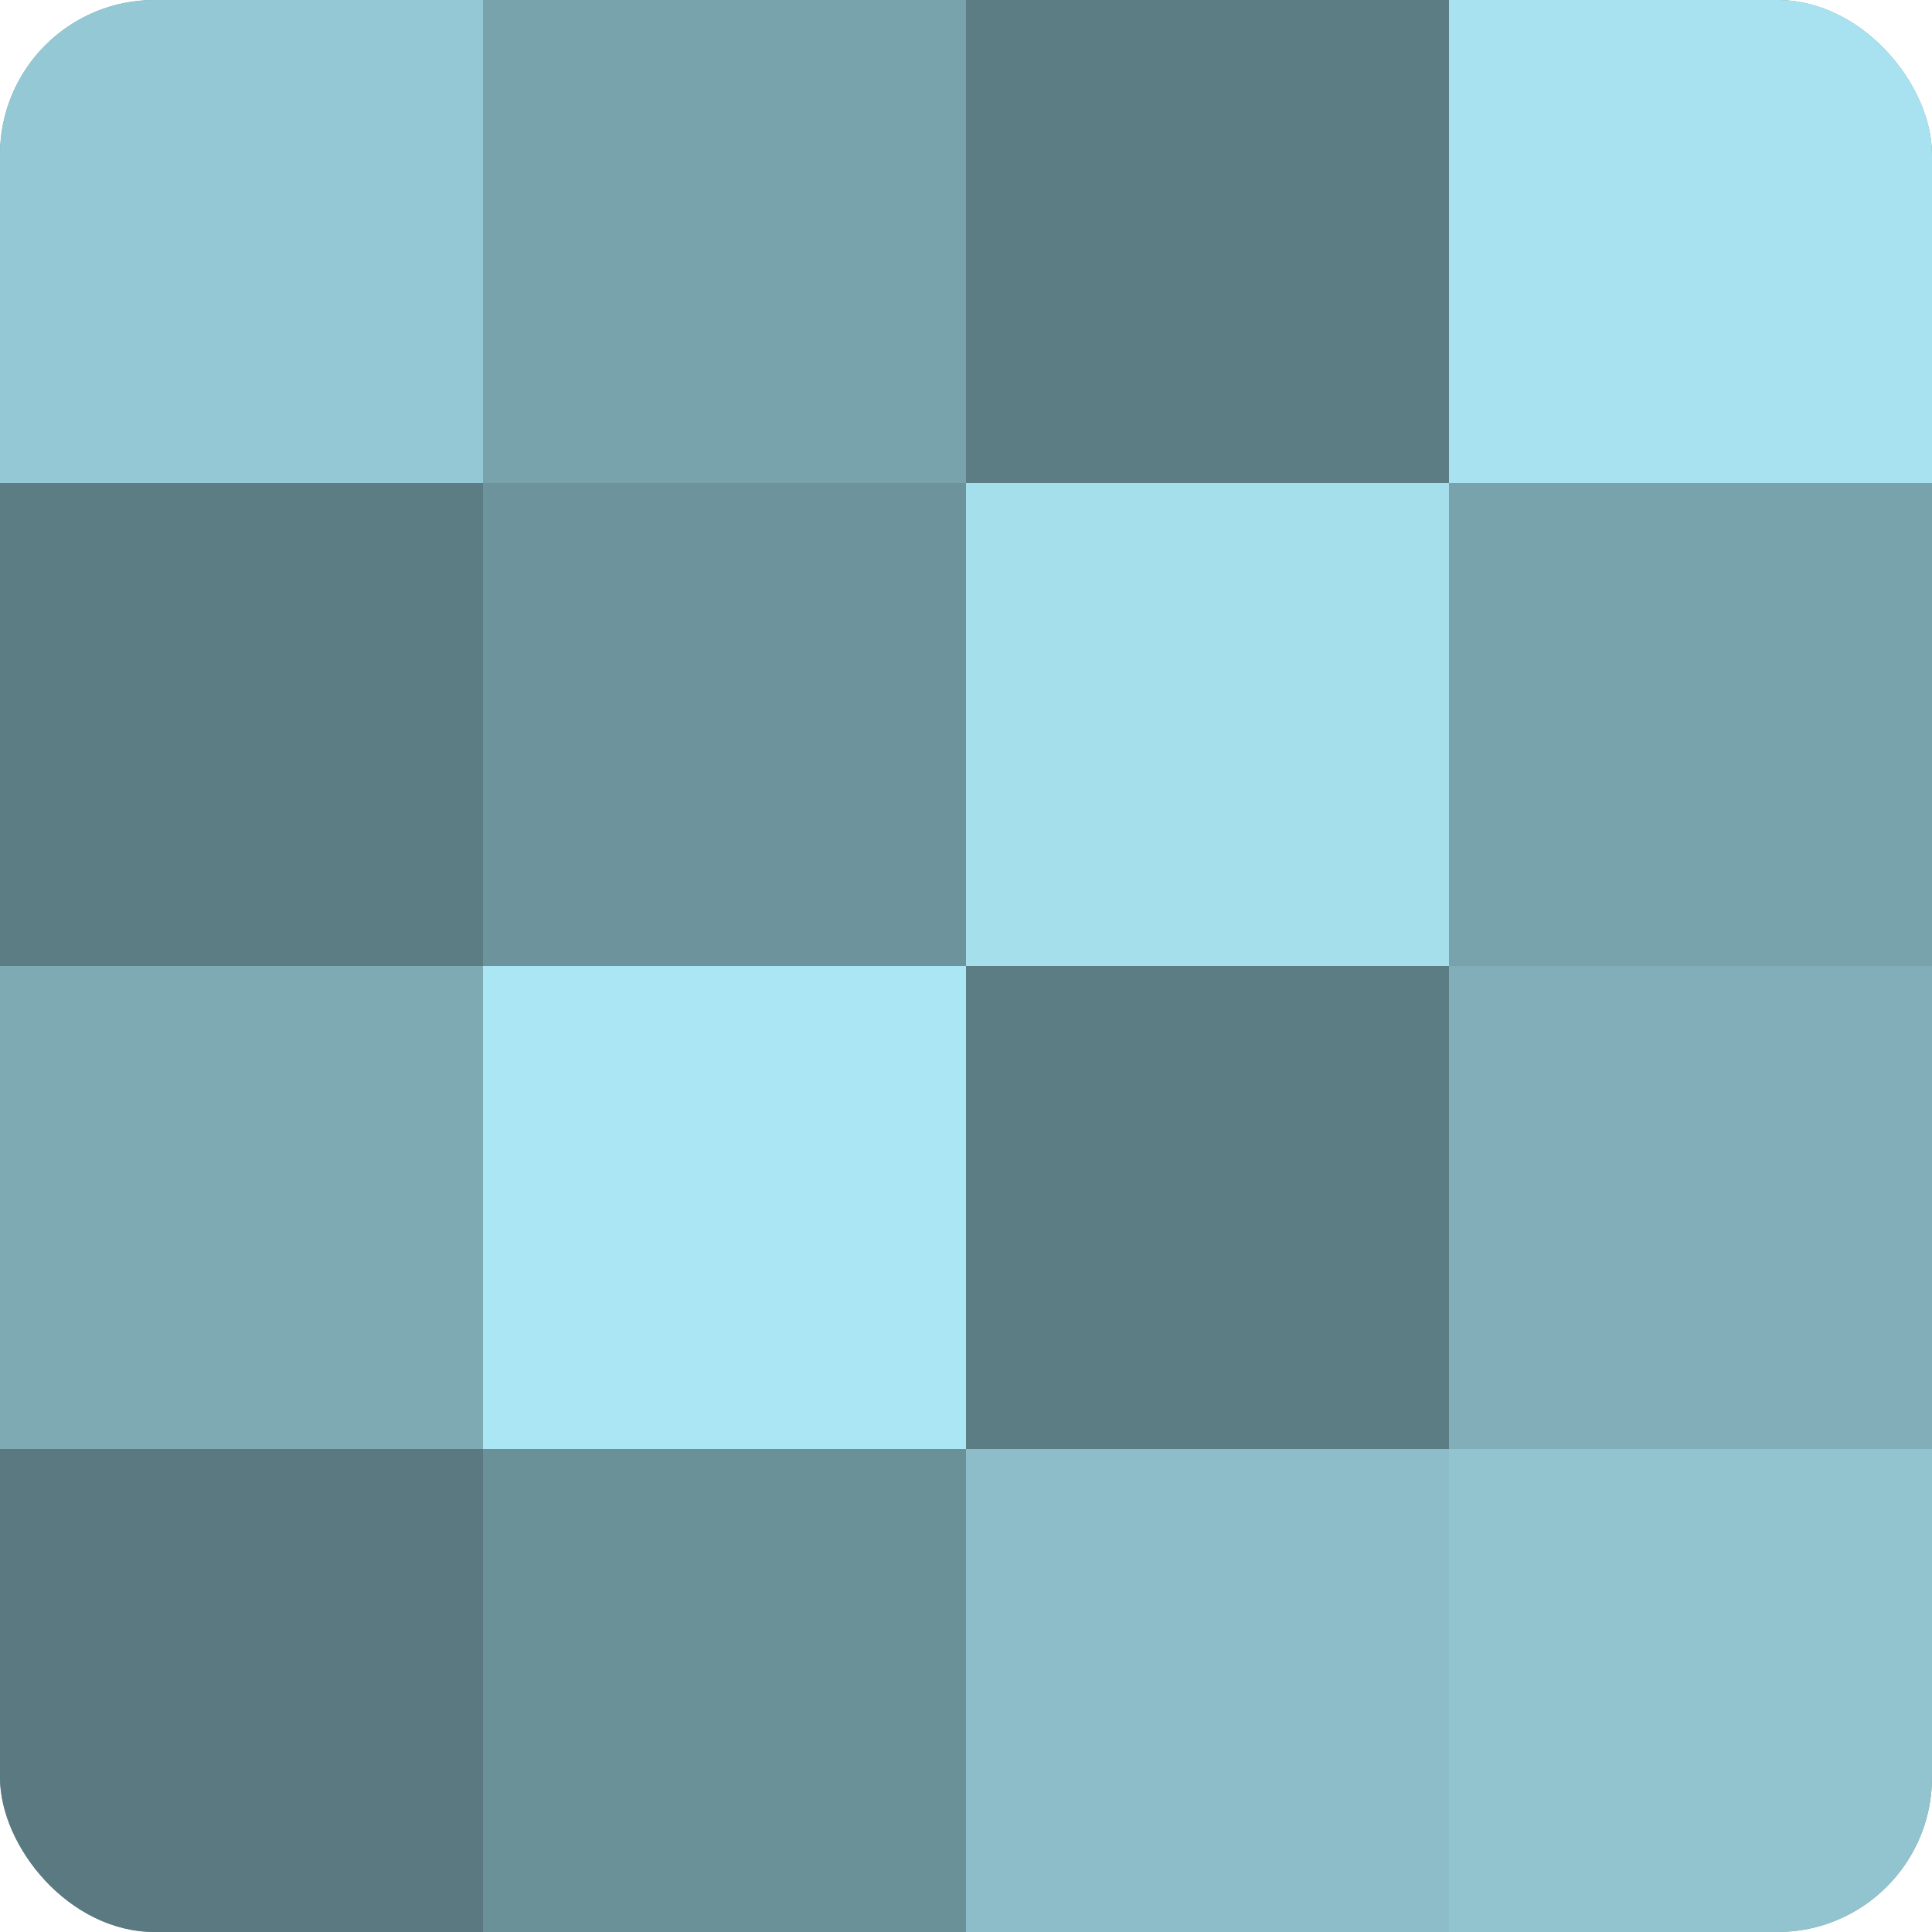 <?xml version="1.0" encoding="UTF-8"?>
<svg xmlns="http://www.w3.org/2000/svg" width="60" height="60" viewBox="0 0 100 100" preserveAspectRatio="xMidYMid meet"><defs><clipPath id="c" width="100" height="100"><rect width="100" height="100" rx="8" ry="8"/></clipPath></defs><g clip-path="url(#c)"><rect width="100" height="100" fill="#7097a0"/><rect width="25" height="25" fill="#94c8d4"/><rect y="25" width="25" height="25" fill="#5d7d84"/><rect y="50" width="25" height="25" fill="#7eaab4"/><rect y="75" width="25" height="25" fill="#5a7980"/><rect x="25" width="25" height="25" fill="#78a2ac"/><rect x="25" y="25" width="25" height="25" fill="#6d939c"/><rect x="25" y="50" width="25" height="25" fill="#abe6f4"/><rect x="25" y="75" width="25" height="25" fill="#6a9098"/><rect x="50" width="25" height="25" fill="#5d7d84"/><rect x="50" y="25" width="25" height="25" fill="#a5dfec"/><rect x="50" y="50" width="25" height="25" fill="#5d7d84"/><rect x="50" y="75" width="25" height="25" fill="#8cbdc8"/><rect x="75" width="25" height="25" fill="#a8e2f0"/><rect x="75" y="25" width="25" height="25" fill="#78a2ac"/><rect x="75" y="50" width="25" height="25" fill="#81aeb8"/><rect x="75" y="75" width="25" height="25" fill="#92c4d0"/></g></svg>
